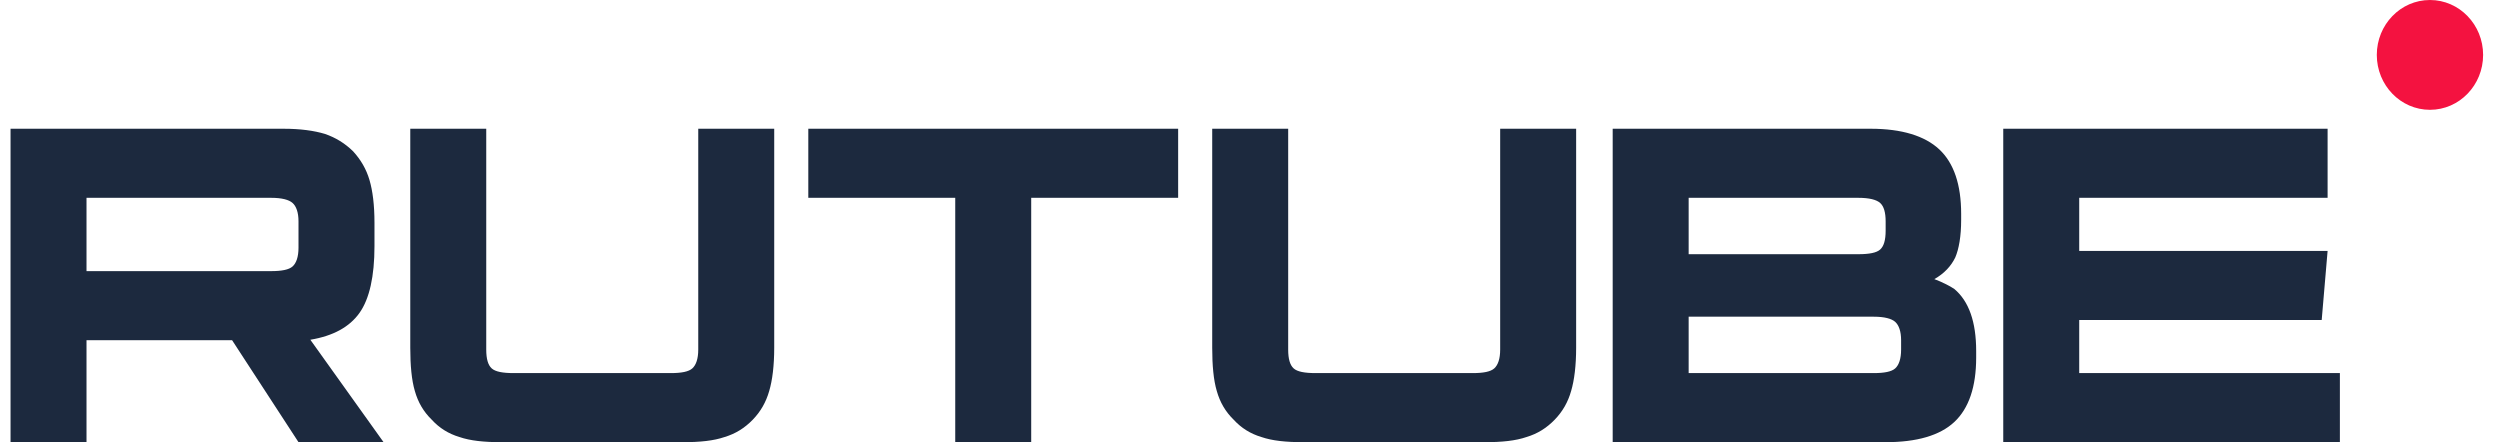 <svg width="147" height="26" viewBox="0 0 147 26" fill="none" xmlns="http://www.w3.org/2000/svg">
<g clip-path="url(#clip0_266_321)">
<path d="M16.67 7.57H0.62V26H5.087V20.004H13.647L17.552 26H22.554L18.248 19.977C19.585 19.755 20.548 19.23 21.137 18.401C21.725 17.573 22.019 16.246 22.019 14.478V13.096C22.019 12.046 21.912 11.217 21.725 10.582C21.538 9.946 21.217 9.394 20.762 8.896C20.281 8.427 19.746 8.095 19.104 7.874C18.462 7.681 17.659 7.57 16.669 7.57H16.67ZM15.947 15.942H5.087V11.632H15.948C16.563 11.632 16.991 11.742 17.205 11.936C17.419 12.129 17.552 12.488 17.552 13.013V14.561C17.552 15.113 17.419 15.473 17.205 15.666C16.991 15.859 16.563 15.942 15.947 15.942ZM28.591 20.556V7.57H24.124V20.446C24.124 21.496 24.205 22.353 24.392 22.988C24.579 23.651 24.9 24.204 25.382 24.674C25.836 25.171 26.371 25.503 27.013 25.696C27.655 25.917 28.458 26 29.474 26H40.174C41.164 26 41.966 25.917 42.608 25.696C43.25 25.503 43.785 25.171 44.267 24.674C44.721 24.204 45.042 23.651 45.23 22.988C45.417 22.353 45.524 21.496 45.524 20.446V7.57H41.057V20.556C41.057 21.109 40.923 21.468 40.709 21.662C40.495 21.855 40.067 21.938 39.452 21.938H30.196C29.554 21.938 29.127 21.855 28.912 21.662C28.698 21.468 28.591 21.109 28.591 20.556ZM60.635 26V11.632H69.275V7.57H47.528V11.632H56.168V26H60.635ZM75.745 20.556V7.57H71.278V20.446C71.278 21.496 71.358 22.353 71.546 22.988C71.733 23.651 72.054 24.204 72.535 24.674C72.99 25.171 73.525 25.503 74.167 25.696C74.809 25.917 75.611 26 76.628 26H87.328C88.317 26 89.12 25.917 89.762 25.696C90.404 25.503 90.939 25.171 91.42 24.674C91.875 24.204 92.196 23.651 92.383 22.988C92.57 22.353 92.677 21.496 92.677 20.446V7.57H88.21V20.556C88.21 21.109 88.077 21.468 87.862 21.662C87.649 21.855 87.221 21.938 86.605 21.938H77.35C76.708 21.938 76.28 21.855 76.066 21.662C75.852 21.468 75.745 21.109 75.745 20.556ZM115.316 12.931V12.571C115.316 10.858 114.888 9.587 114.032 8.786C113.176 7.984 111.812 7.57 109.993 7.57H94.826V26H110.876C112.695 26 114.059 25.613 114.915 24.812C115.771 24.011 116.199 22.739 116.199 21.026V20.64C116.199 18.926 115.771 17.711 114.915 16.992C114.754 16.882 114.594 16.799 114.433 16.716C114.207 16.601 113.975 16.5 113.738 16.412C114.327 16.081 114.728 15.638 114.969 15.141C115.182 14.644 115.316 13.898 115.316 12.931ZM99.293 14.947V11.632H109.271C109.913 11.632 110.341 11.742 110.555 11.936C110.769 12.129 110.876 12.488 110.876 13.013V13.566C110.876 14.119 110.769 14.478 110.555 14.671C110.341 14.865 109.913 14.947 109.271 14.947L99.293 14.947ZM99.293 21.938V18.622H110.18C110.796 18.622 111.224 18.733 111.438 18.926C111.652 19.12 111.785 19.479 111.785 20.004V20.556C111.785 21.109 111.652 21.468 111.438 21.662C111.224 21.855 110.796 21.938 110.18 21.938H99.293ZM122.258 11.632H136.863V7.57H117.791V26H137.585V21.938H122.258V18.816H136.516L136.863 14.754H122.258V11.632Z" fill="#1C293E"/>
<path d="M142.882 6.457C144.608 6.457 146.007 5.012 146.007 3.229C146.007 1.446 144.608 0 142.882 0C141.155 0 139.756 1.446 139.756 3.229C139.756 5.012 141.155 6.457 142.882 6.457Z" fill="#F41240"/>
</g>
<defs>
<clipPath id="clip0_266_321">
<rect width="146" height="26" fill="white" transform="translate(0.314)"/>
</clipPath>
</defs>
</svg>
